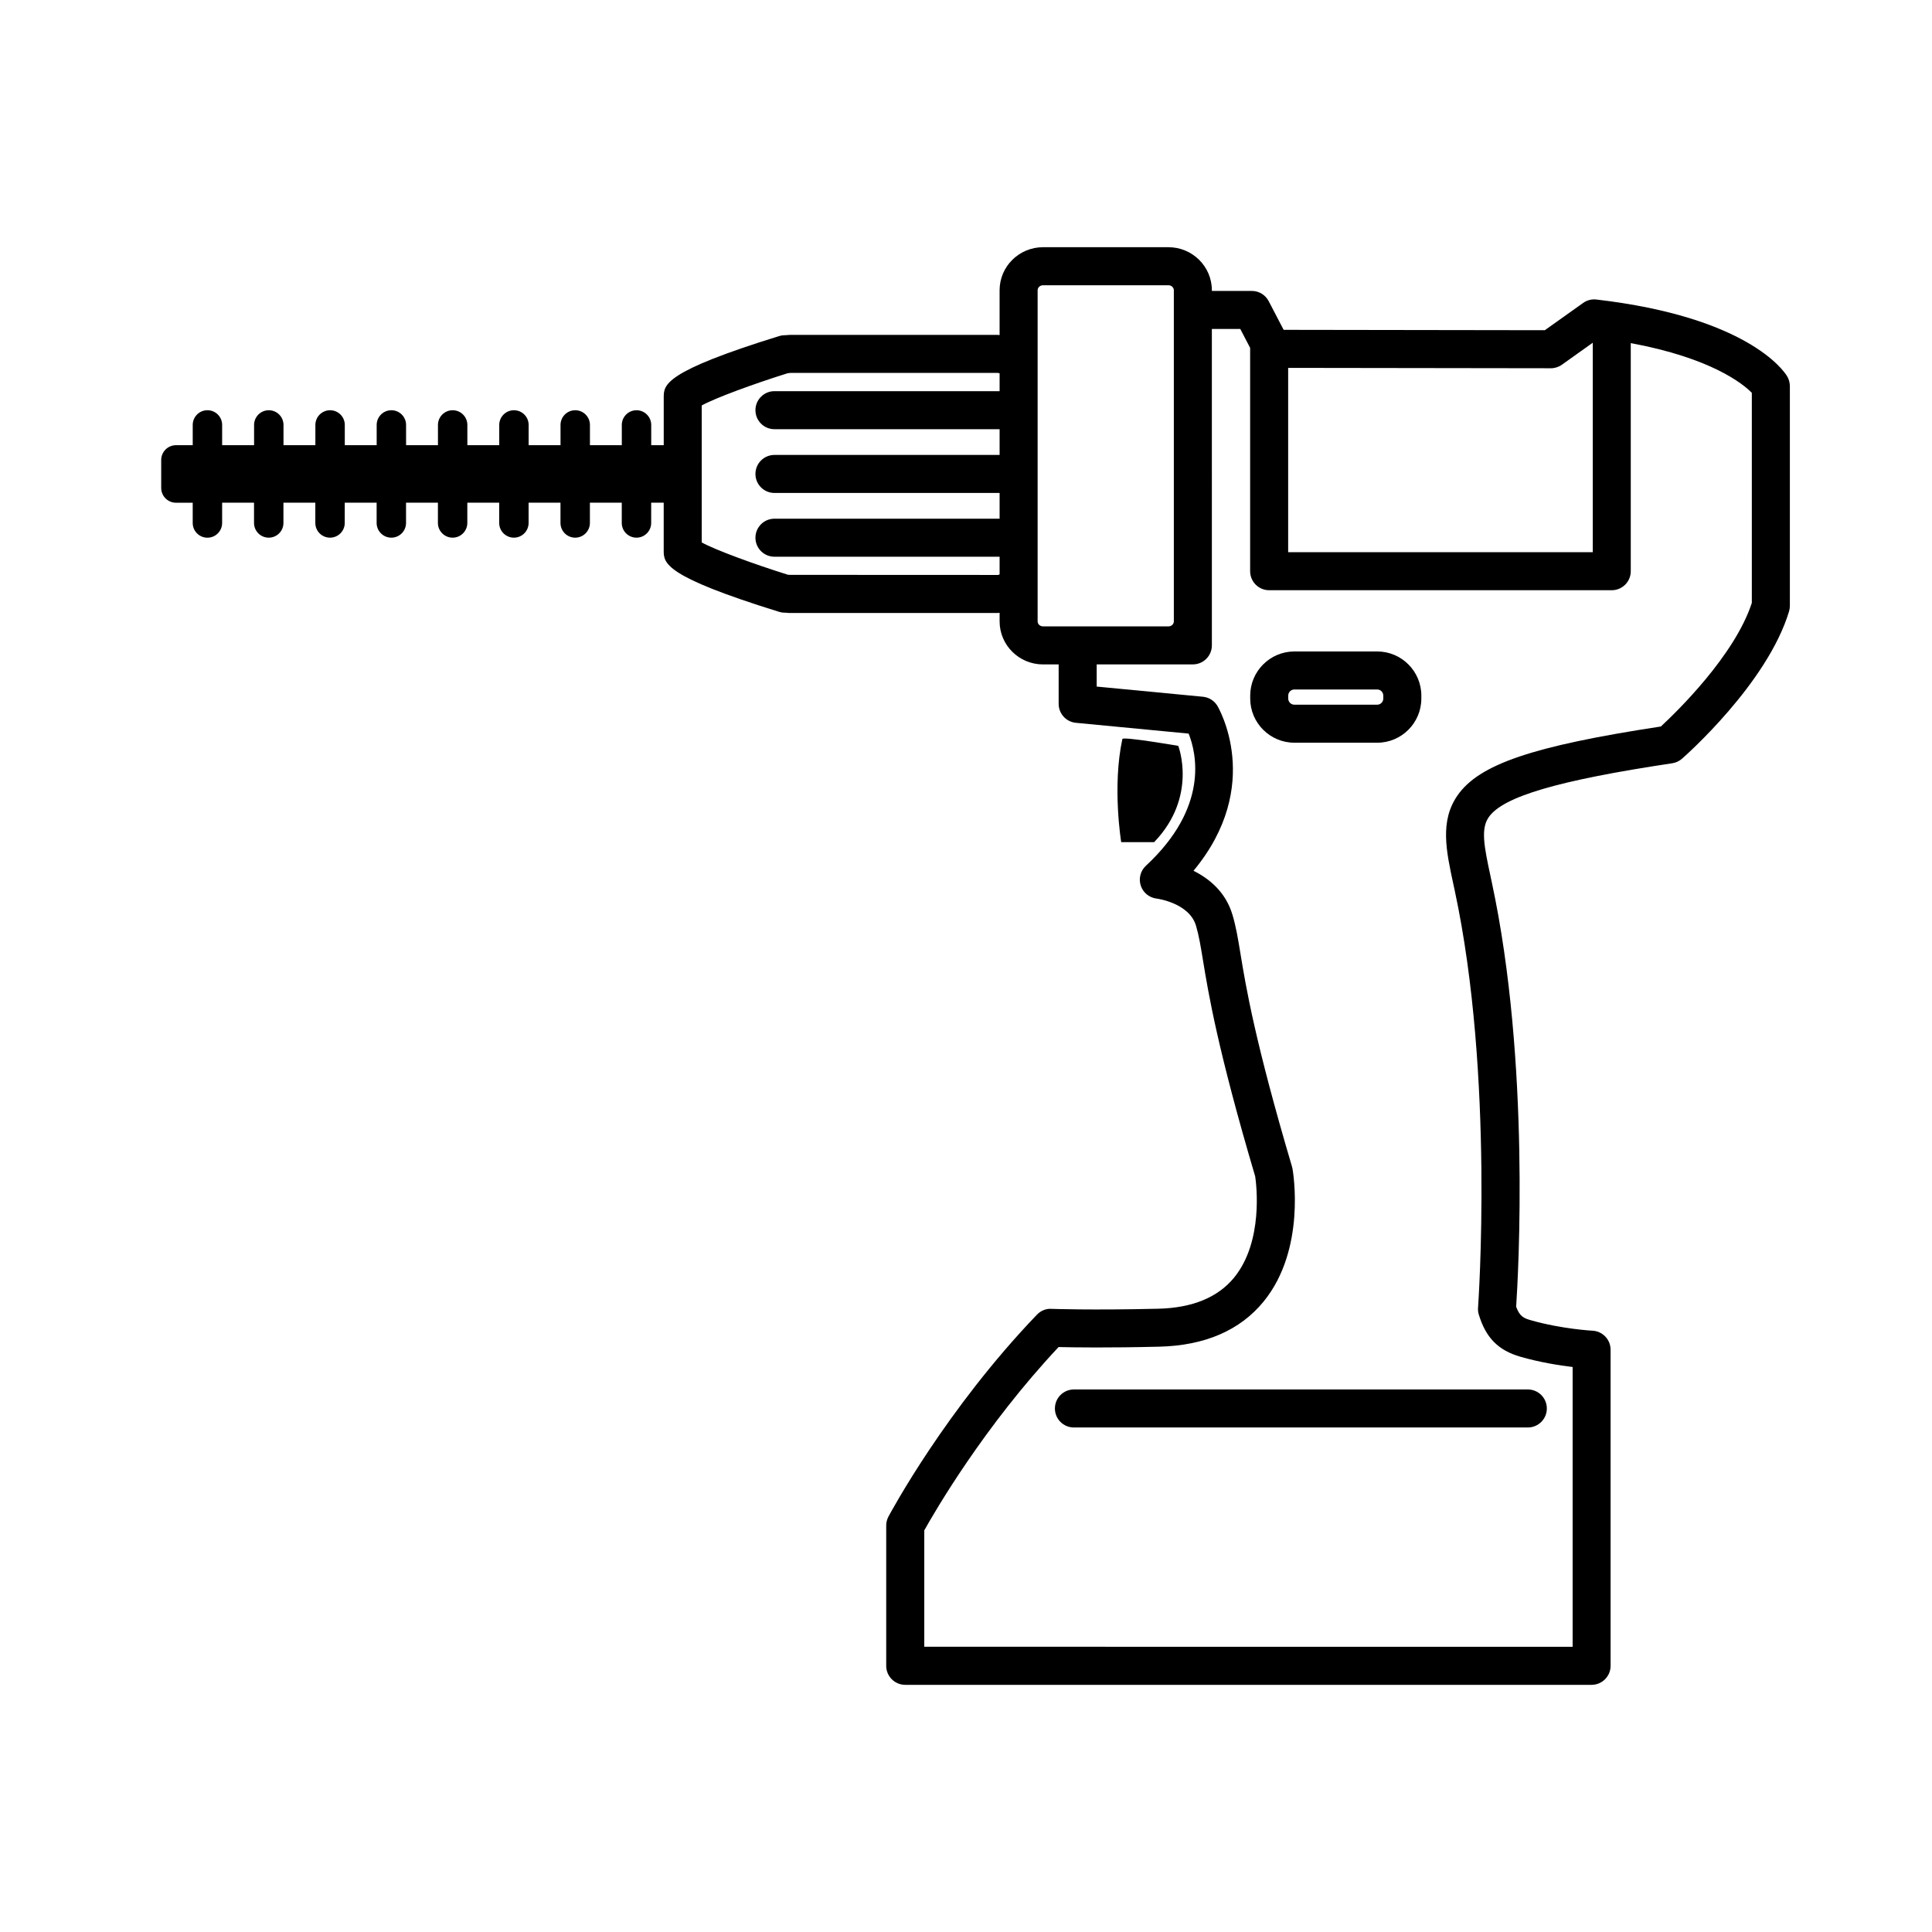 <?xml version="1.0" encoding="UTF-8"?>
<!-- Uploaded to: ICON Repo, www.iconrepo.com, Generator: ICON Repo Mixer Tools -->
<svg fill="#000000" width="800px" height="800px" version="1.1" viewBox="144 144 512 512" xmlns="http://www.w3.org/2000/svg">
 <g>
  <path d="m456.25 341.66s-14.652-2.523-14.809-1.82c-2.734 12.645-0.309 27.336-0.309 27.336h8.727c11.625-12.074 6.391-25.516 6.391-25.516z"/>
  <path d="m617.58 243.66c-0.977-1.586-10.715-15.652-50.527-20.285-1.246-0.145-2.488 0.176-3.5 0.902l-10.16 7.234-69.215-0.102-3.961-7.598c-0.867-1.668-2.59-2.711-4.469-2.711h-10.59v-0.18c0-6.289-5.16-11.406-11.504-11.406h-33.246c-6.344 0-11.504 5.117-11.504 11.406v11.879c-0.172-0.004-0.328-0.051-0.504-0.051l-54.914 0.004c-0.418 0-0.828 0.031-1.23 0.082-0.117 0-0.23-0.004-0.262-0.004-0.504 0-1.008 0.074-1.492 0.227-30.605 9.477-30.605 12.93-30.605 16.27v12.656h-3.316v-5.371c0-2.152-1.75-3.894-3.898-3.894-2.156 0-3.898 1.75-3.898 3.894v5.371h-8.445v-5.371c0-2.152-1.75-3.894-3.898-3.894-2.156 0-3.898 1.75-3.898 3.894v5.371h-8.449v-5.371c0-2.152-1.742-3.894-3.894-3.894-2.156 0-3.898 1.75-3.898 3.894v5.371h-8.449v-5.371c0-2.152-1.742-3.894-3.894-3.894-2.156 0-3.898 1.75-3.898 3.894v5.371h-8.449v-5.371c0-2.152-1.742-3.894-3.894-3.894-2.156 0-3.898 1.75-3.898 3.894v5.371h-8.449v-5.371c0-2.152-1.742-3.894-3.898-3.894-2.152 0-3.898 1.75-3.898 3.894v5.371h-8.449v-5.371c0-2.152-1.742-3.894-3.898-3.894-2.152 0-3.898 1.75-3.898 3.894v5.371l-8.465-0.004v-5.371c0-2.152-1.742-3.894-3.898-3.894-2.152 0-3.898 1.75-3.898 3.894v5.371h-4.426c-2.172 0-3.93 1.758-3.93 3.93v7.391c0 2.172 1.758 3.93 3.93 3.93h4.422v5.371c0 2.152 1.75 3.894 3.898 3.894 2.156 0 3.898-1.75 3.898-3.894l0.004-5.379h8.449v5.371c0 2.152 1.75 3.894 3.898 3.894 2.156 0 3.898-1.75 3.898-3.894v-5.371h8.449v5.371c0 2.152 1.75 3.894 3.898 3.894 2.156 0 3.898-1.75 3.898-3.894l0.004-5.371h8.449v5.371c0 2.152 1.75 3.894 3.898 3.894 2.152 0 3.894-1.75 3.894-3.894v-5.371h8.449v5.371c0 2.152 1.75 3.894 3.898 3.894 2.152 0 3.894-1.75 3.894-3.894v-5.371h8.449v5.371c0 2.152 1.75 3.894 3.898 3.894 2.152 0 3.894-1.75 3.894-3.894v-5.371h8.449v5.371c0 2.152 1.75 3.894 3.898 3.894 2.152 0 3.898-1.75 3.898-3.894v-5.371h8.445v5.371c0 2.152 1.75 3.894 3.898 3.894 2.152 0 3.898-1.75 3.898-3.894l0.004-5.371h3.316v12.656c0 3.34 0 6.793 30.605 16.27 0.484 0.152 0.988 0.227 1.492 0.227l0.262-0.004c0.402 0.051 0.816 0.082 1.234 0.082h54.922c0.172 0 0.328-0.039 0.504-0.051v2.281c0 6.289 5.16 11.395 11.504 11.395h4.144v10.453c0 2.594 1.977 4.766 4.555 5.019l29.895 2.863c2.098 5.273 5.387 19.539-11.324 35.016-1.445 1.34-1.98 3.394-1.367 5.269 0.613 1.875 2.262 3.215 4.223 3.438 0.09 0.012 8.629 1.137 10.414 7.184 0.766 2.578 1.215 5.301 1.832 9.059 1.461 8.887 3.898 23.746 13.855 57.379 0.312 2.09 2.223 17.289-5.606 26.84-4.297 5.234-11.039 8.004-20.051 8.227-17.926 0.43-28.266 0.031-28.355 0.035-1.438-0.105-2.836 0.508-3.836 1.547-24.102 25.121-38.727 52.367-39.344 53.508-0.387 0.73-0.59 1.543-0.59 2.367v37.176c0 2.785 2.258 5.039 5.039 5.039h181.89c2.785 0 5.039-2.254 5.039-5.039l-0.004-83.777c0-2.68-2.106-4.898-4.781-5.031-0.082-0.004-8.184-0.441-16.324-2.769-1.875-0.539-2.973-0.973-3.918-3.586 0.562-8.48 3.789-64.773-6.445-112.43l-0.305-1.453c-1.797-8.309-2.637-12.785-0.523-15.844 3.769-5.461 18.32-9.738 48.633-14.297 0.953-0.141 1.844-0.555 2.57-1.188 0.926-0.805 22.656-19.992 28.395-39.082 0.137-0.469 0.211-0.957 0.211-1.449v-58.246c-0.008-0.938-0.27-1.852-0.754-2.644zm-62.59-2.07h0.012c1.047 0 2.07-0.328 2.922-0.938l8.172-5.824v55.508l-80.719 0.004v-48.848zm-146.59 54.777-55.055-0.023c-0.109-0.016-0.324-0.031-0.551-0.035-8.906-2.785-19.172-6.539-22.828-8.555v-36.305c3.652-2.012 13.879-5.754 22.773-8.539 0.258-0.016 0.539-0.047 0.742-0.082h54.922c0.301 0 0.504 0.168 0.504 0.055v4.781h-59.668c-2.781 0-5.039 2.258-5.039 5.039s2.258 5.039 5.039 5.039h59.668v6.82h-59.668c-2.781 0-5.039 2.258-5.039 5.039s2.258 5.039 5.039 5.039h59.668v6.82h-59.668c-2.781 0-5.039 2.258-5.039 5.039s2.258 5.039 5.039 5.039h59.668v4.66c-0.055 0.043-0.195 0.168-0.508 0.168zm10.582 12.309v-87.75c0-0.734 0.641-1.328 1.426-1.328h33.246c0.785 0 1.426 0.594 1.426 1.328v87.754c0 0.73-0.641 1.32-1.426 1.32h-33.242c-0.793-0.004-1.43-0.594-1.43-1.324zm189.27-4.902c-4.535 13.945-19.914 28.875-24.102 32.754-34.031 5.195-48.199 10.027-53.922 18.309-4.684 6.793-2.992 14.625-1.027 23.699l0.312 1.441c10.551 49.125 6.223 109.97 6.184 110.58-0.047 0.613 0.02 1.234 0.203 1.828 1.859 6.144 5.164 9.488 11.062 11.18 5.188 1.48 10.27 2.289 13.801 2.707v74.141l-171.82-0.004v-30.844c2.863-5.125 15.926-27.633 35.594-48.582 4.039 0.102 13.266 0.23 26.691-0.098 12.105-0.301 21.406-4.328 27.645-11.965 11.301-13.844 7.809-34.316 7.656-35.176-0.035-0.18-0.074-0.363-0.125-0.543-9.848-33.25-12.242-47.781-13.668-56.469-0.68-4.121-1.168-7.106-2.117-10.289-1.797-6.09-6.219-9.637-10.332-11.672 18.871-22.715 6.445-43.527 6.309-43.754-0.832-1.344-2.238-2.223-3.809-2.371l-28.152-2.695v-5.879h25.484c2.785 0 5.039-2.258 5.039-5.039v-6.359l-0.004-77.496h7.531l2.613 5.008v59.191c0 2.781 2.254 5.039 5.039 5.039h90.793c2.785 0 5.039-2.258 5.039-5.039v-60.449c21.367 3.961 29.738 10.797 32.082 13.176z"/>
  <path d="m520.67 329.12v-0.77c0-6.457-5.25-11.707-11.699-11.707h-21.938c-6.457 0-11.715 5.25-11.715 11.707v0.77c0 6.457 5.254 11.707 11.715 11.707h21.938c6.449 0.004 11.699-5.25 11.699-11.707zm-35.277 0v-0.77c0-0.902 0.734-1.633 1.637-1.633h21.938c0.898 0 1.621 0.734 1.621 1.633v0.77c0 0.902-0.73 1.633-1.621 1.633h-21.938c-0.902 0-1.637-0.734-1.637-1.633z"/>
  <path d="m423.56 517.26c0 2.785 2.254 5.039 5.039 5.039h120.29c2.785 0 5.039-2.254 5.039-5.039 0-2.785-2.254-5.039-5.039-5.039h-120.29c-2.785 0-5.035 2.258-5.035 5.039z"/>
 </g>
</svg>